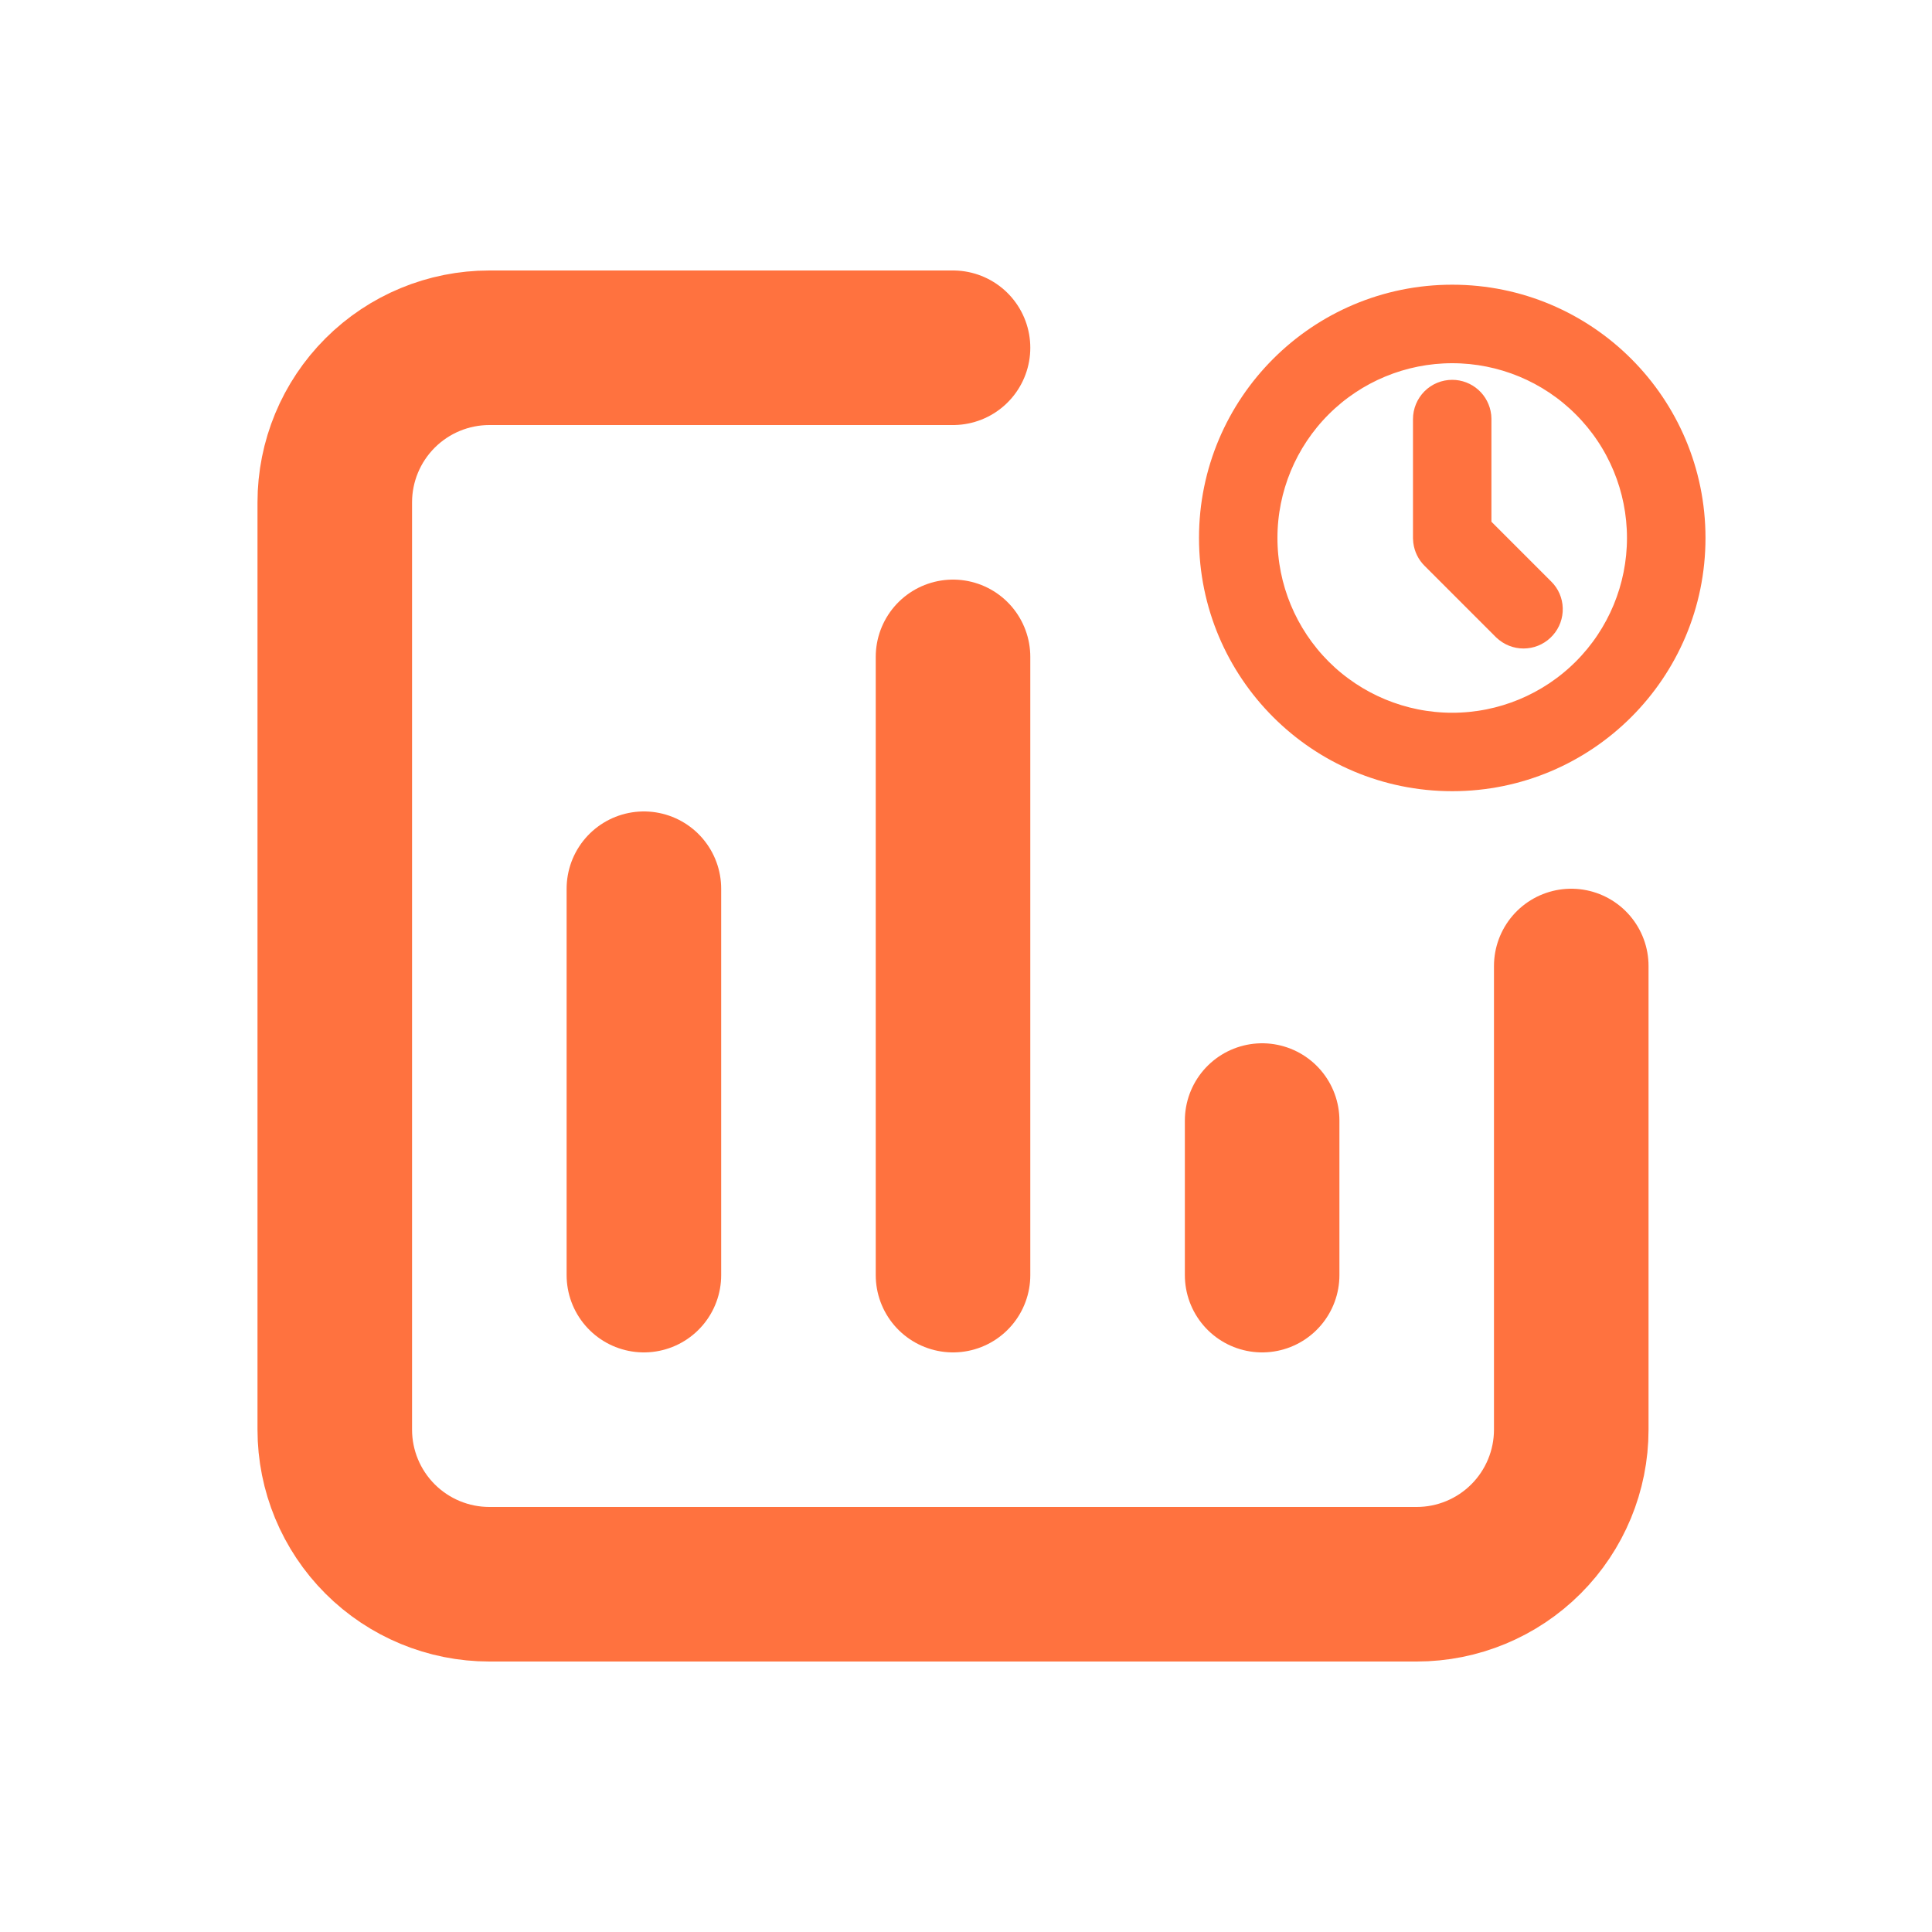 <svg width="25" height="25" viewBox="0 0 25 25" fill="none" xmlns="http://www.w3.org/2000/svg">
<path d="M8.332 16.5V11.5M12.332 16.5V8.5M16.332 16.5V14.5M12.332 4.5H6.332C5.802 4.5 5.293 4.711 4.918 5.086C4.543 5.461 4.332 5.97 4.332 6.5V18.5C4.332 19.03 4.543 19.539 4.918 19.914C5.293 20.289 5.802 20.5 6.332 20.5H18.332C18.863 20.5 19.371 20.289 19.746 19.914C20.121 19.539 20.332 19.03 20.332 18.5V12.5" stroke="#FF723F" stroke-width="2" stroke-linecap="round" stroke-linejoin="round"/>
<path d="M18.792 3.884C20.491 3.884 21.869 5.262 21.869 6.961C21.869 8.661 20.491 10.038 18.792 10.038C17.092 10.038 15.715 8.661 15.715 6.961C15.715 5.262 17.092 3.884 18.792 3.884ZM18.792 4.5C18.139 4.5 17.513 4.759 17.051 5.221C16.59 5.682 16.33 6.308 16.33 6.961C16.33 7.614 16.59 8.24 17.051 8.702C17.513 9.163 18.139 9.423 18.792 9.423C19.445 9.423 20.071 9.163 20.532 8.702C20.994 8.24 21.253 7.614 21.253 6.961C21.253 6.308 20.994 5.682 20.532 5.221C20.071 4.759 19.445 4.5 18.792 4.5ZM18.792 5.115C18.867 5.115 18.94 5.143 18.996 5.193C19.052 5.243 19.088 5.312 19.097 5.387L19.099 5.423V6.834L19.932 7.667C19.988 7.722 20.02 7.796 20.022 7.875C20.024 7.953 19.997 8.029 19.945 8.087C19.893 8.146 19.821 8.183 19.744 8.19C19.666 8.198 19.588 8.175 19.526 8.127L19.497 8.102L18.574 7.179C18.526 7.131 18.496 7.069 18.487 7.002L18.484 6.961V5.423C18.484 5.341 18.517 5.263 18.574 5.205C18.632 5.147 18.71 5.115 18.792 5.115Z" fill="#FF723F" stroke="#FF723F" stroke-width="0.4"/>
</svg>
